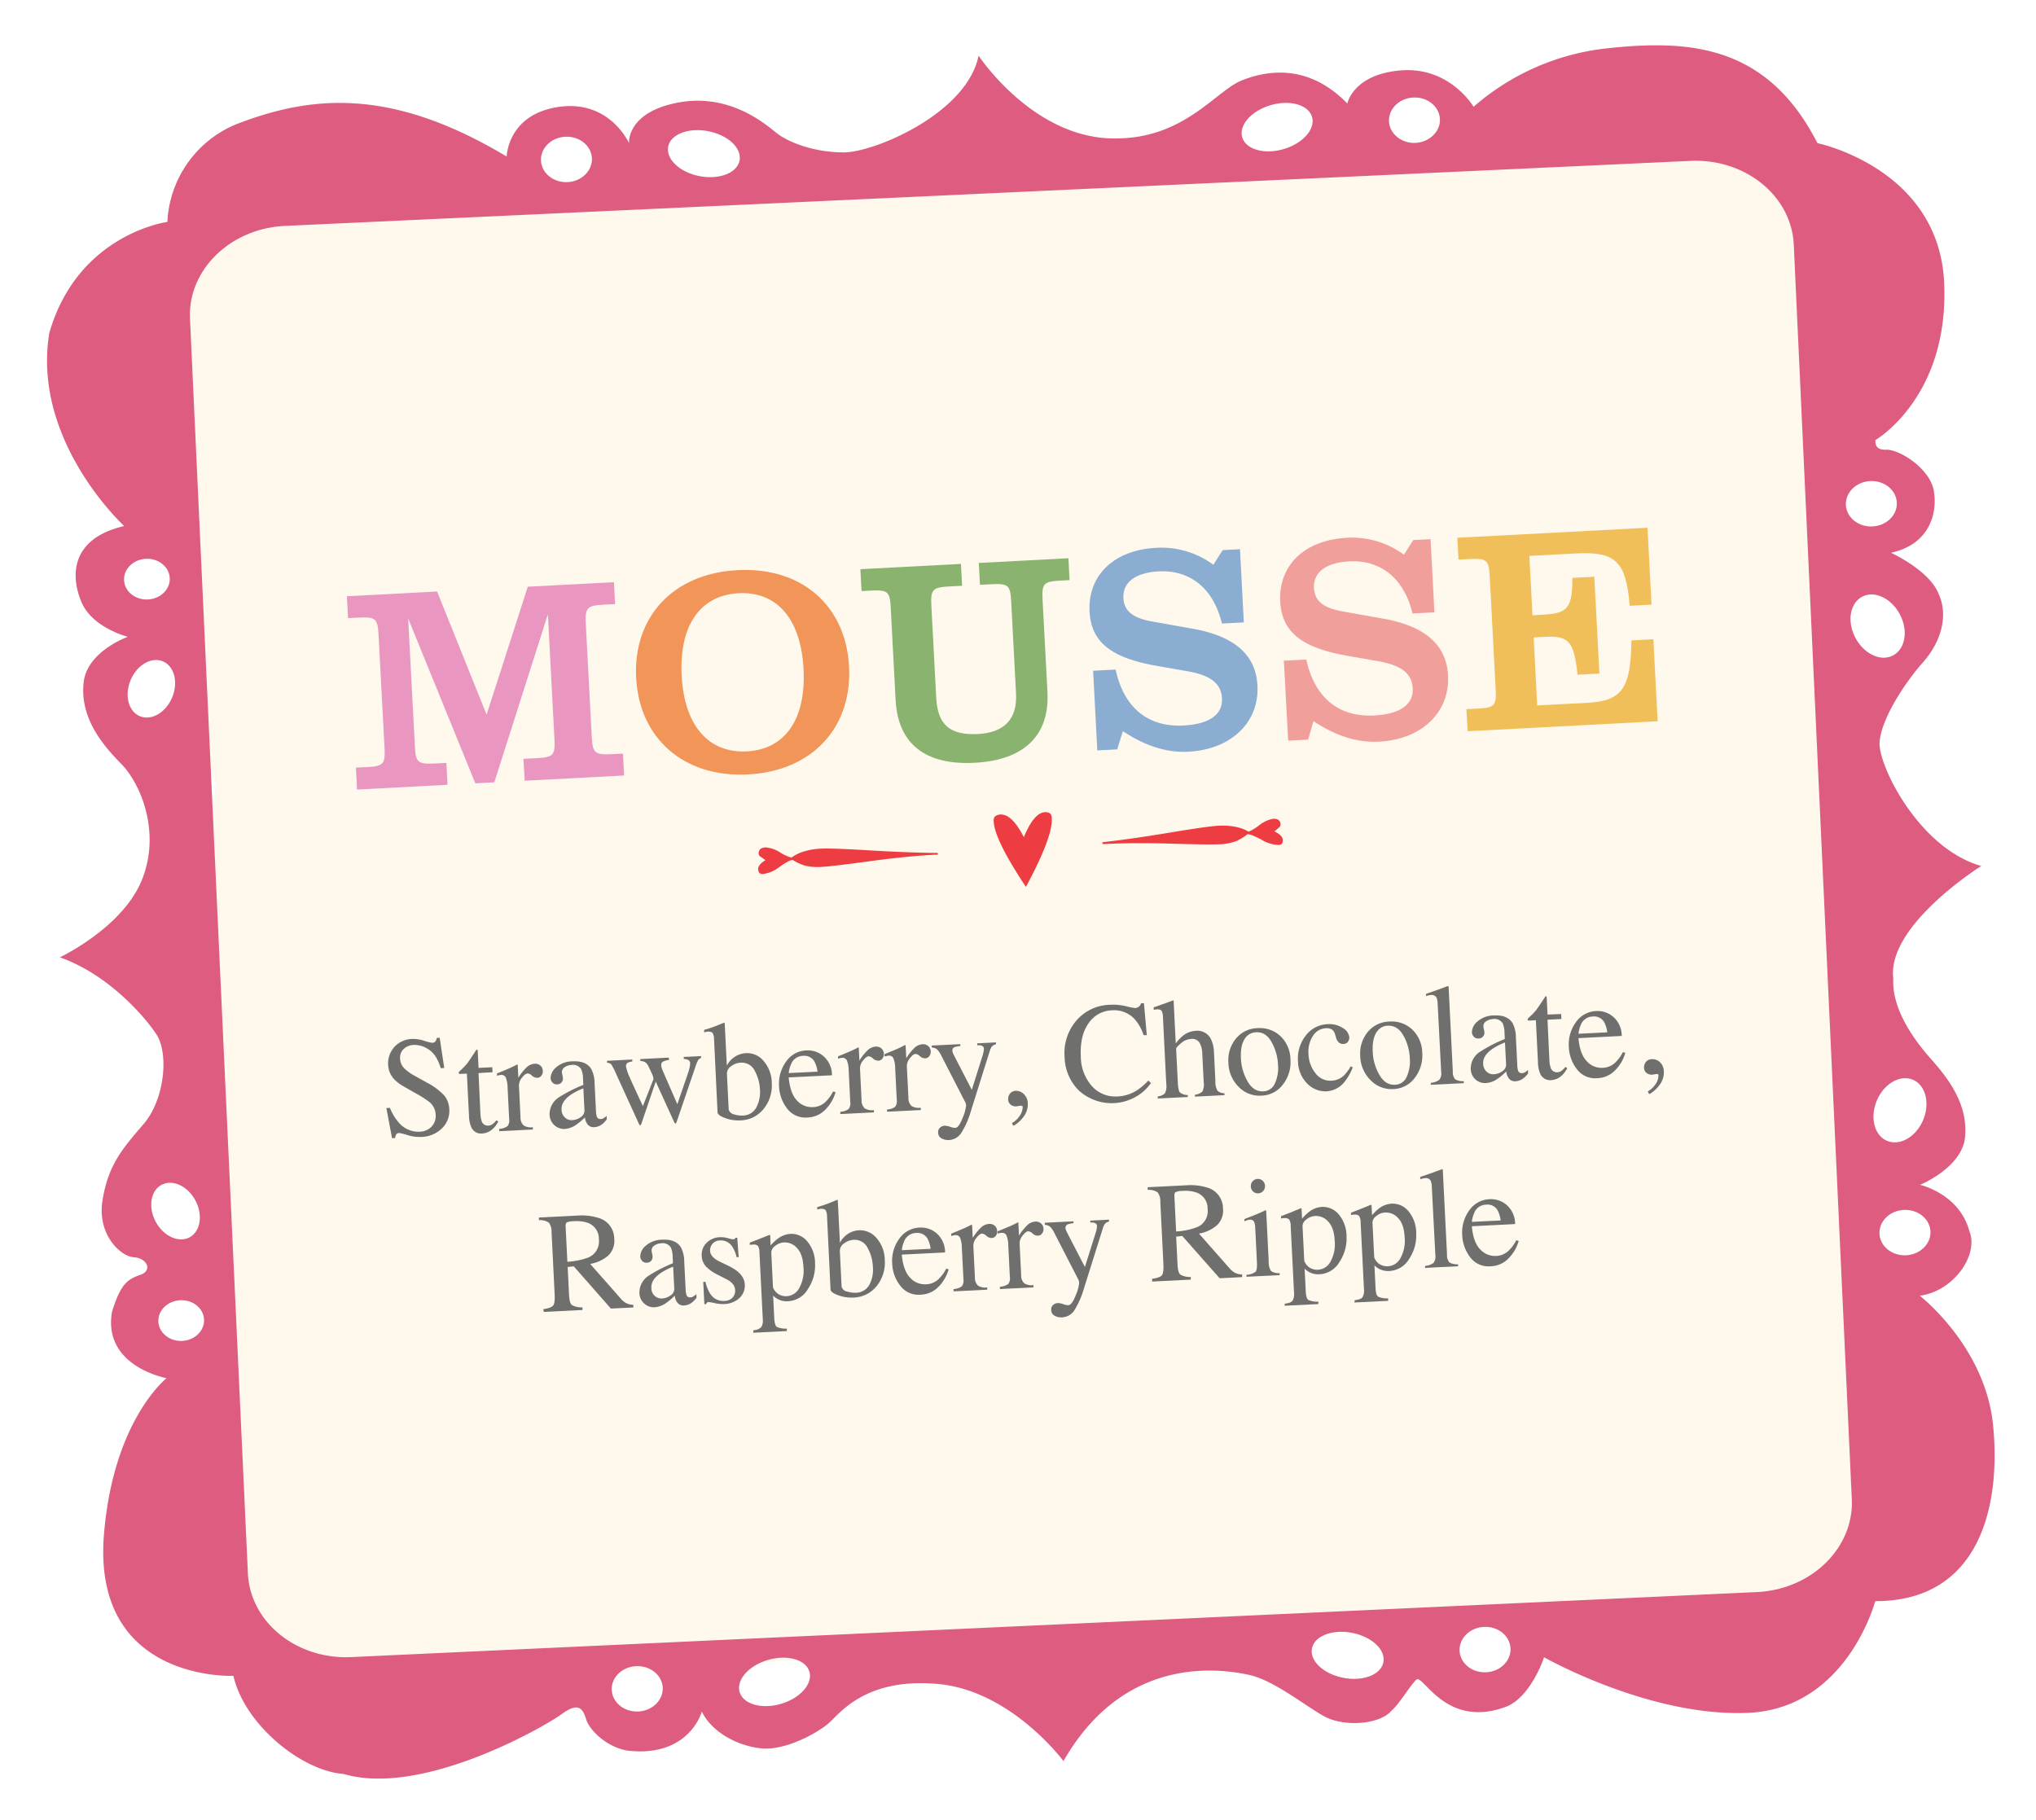 <?xml version="1.0" encoding="UTF-8"?> <svg xmlns="http://www.w3.org/2000/svg" xmlns:xlink="http://www.w3.org/1999/xlink" id="Artwork" viewBox="0 0 578.64 517.21"><defs><style>.cls-1{fill:none;}.cls-2{clip-path:url(#clip-path);}.cls-3{clip-path:url(#clip-path-2);}.cls-4{fill:#fff9ed;}.cls-5{fill:#dd5c80;}.cls-6{fill:#e997c0;}.cls-7{fill:#f19559;}.cls-8{fill:#89b36e;}.cls-9{fill:#8badd1;}.cls-10{fill:#f19f9b;}.cls-11{fill:#f1bf5a;}.cls-12{fill:#ee3d42;}.cls-13{fill:#6f6f6e;}</style><clipPath id="clip-path"><rect class="cls-1" x="-561.97" y="-816.09" width="1937.24" height="774.61"></rect></clipPath><clipPath id="clip-path-2"><rect class="cls-1" x="-846.84" y="-1161.17" width="2469.85" height="1646.57"></rect></clipPath></defs><title>Mousse - Logo</title><g class="cls-2"><g class="cls-3"><image width="2000" height="1333" transform="translate(-846.94 -1161.02) scale(1.24 1.24)"></image></g></g><polygon class="cls-4" points="40.03 100.59 55.39 66.23 84.52 59.26 242.99 51.74 437.2 43.2 493.27 39.81 520.37 74.28 519.78 135.07 520.97 201.69 527.55 359.17 530.68 442.12 513.74 455.27 96.54 479.45 61.92 459.64 54.09 267.91 61.57 222.44 51.76 208.01 57.08 188.85 50.35 150.07 40.58 117.01 40.03 100.59"></polygon><path class="cls-5" d="M545.49,368.3c9.71-1.18,17-11.65,14.2-18.41-2.85-10.61-14-13.12-14-13.12s12-4.9,12.79-13.63-4-15.76-9.56-22-11.27-14.7-10.84-23c-1.91-15.13,25-32,25-32-17.72-5-29.4-28.72-28.89-35.26s7-16.62,12.37-22.67,7.13-13.61,4.4-19.41c-2.62-6.73-13.56-11.69-13.56-11.69,10.88-2.31,13.32-11.12,12.2-17.59s-9.9-11.86-13.56-11.69-3-2.77-3-2.77,21-12.2,19.49-44.74-36-39.63-36-39.63c-14.31-28-36.36-29.49-59.84-26.95a68.8,68.8,0,0,0-37.89,16.61S412.14,19,398.35,20s-15.43,9.42-15.43,9.42C371.81,18,360.1,20,352.91,22.86s-16,16-34.64,16.46c-24,1.11-40.15-23.51-40.15-23.51-3.3,16.46-29.65,27.46-38.19,27.5s-16-2.88-19.39-5.63S207,26.36,192.48,29.2s-13.71,11.5-13.71,11.5-5.46-12.43-20-10.31S144,44.49,144,44.49C110.89,24.65,88.22,27.14,67,35.37A31.66,31.66,0,0,0,47.57,63.08S22.09,66.43,14,94.7C9,125.38,35.3,149.52,35.3,149.52c-15.71,3.63-15.19,14.82-12,21.92S36.34,181,36.34,181s-10.85,3.79-12.46,12.18C22.33,203.41,28.8,211.41,34.35,217s11.47,19.39,6,33.05S17,272.1,17,272.1c13.65,4.8,24,16.64,27.47,21.92s2.47,18.36-3.71,25.53-10,11.69-11.62,21.55,5.22,16.06,8.89,16.25,5.47,3.74,1.87,5-5.59,2.44-8.07,10.53c-2.67,15.57,15.52,18.84,15.52,18.84s-15.31,11.94-17.85,45c-3,41.44,36.83,39.61,36.83,39.61,3.07,13.62,19.15,27,31.39,27.9,22.28,6.57,57.16-13.52,61.88-17s6-1.73,7,1.49,6.07,8,11.81,8.87c17.55,2,21.05-11.11,21.05-11.11,2.71,5.67,9.81,9.69,16.76,10.45s16.07-4.37,19.2-7.05,10.38-13.16,31.22-11.23,35.6,21.91,35.6,21.91c17.69-30.9,45.59-26,52.58-24.54s15.44,8.35,21.29,11.69,16.32,2.43,19.46-1.61c1.95-1.54,5-6.76,6.92-8.66s8.35,14.4,26,7.49c6.82-3.1,10.34-13.88,10.34-13.88s30.09,17.09,58.11,15.79,36-31.74,36-31.74c30.11.05,35.75-27.73,33.49-50.1s-20.82-36.71-20.82-36.71M35.26,164.92c-.15-3.19,2.64-5.92,6.22-6.09s6.61,2.3,6.76,5.49-2.64,5.9-6.22,6.07-6.61-2.29-6.76-5.47M51.77,381.13c-3.59.16-6.61-2.29-6.76-5.48s2.64-5.91,6.22-6.08,6.62,2.29,6.76,5.48-2.64,5.91-6.22,6.08M53.15,352c-3.37,1.14-7.55-1.41-9.35-5.7s-.53-8.69,2.84-9.84,7.54,1.41,9.34,5.69.53,8.7-2.83,9.85M49.28,197.28c-1.4,4.44-5.32,7.36-8.78,6.53s-5.12-5.09-3.73-9.53,5.32-7.37,8.78-6.54,5.12,5.11,3.73,9.54M401.69,27.72c4-.19,7.37,2.55,7.54,6.11s-3,6.59-6.94,6.78-7.37-2.55-7.53-6.11,2.93-6.6,6.93-6.78m-41.25,2.39c5.4-1.84,10.9-.63,12.29,2.7s-1.85,7.51-7.24,9.35-10.89.63-12.29-2.7,1.86-7.52,7.24-9.35M190,41.26c1.07-3.44,6.44-5.15,12-3.81s9.15,5.19,8.07,8.63-6.44,5.16-12,3.82S189,44.71,190,41.26m-29.31-2.39c4-.19,7.37,2.54,7.53,6.11s-2.94,6.6-6.94,6.78-7.37-2.56-7.53-6.11,2.94-6.6,6.94-6.78m20.7,447.59c-4,.19-7.36-2.55-7.53-6.11s2.95-6.59,6.94-6.77,7.38,2.54,7.54,6.1-2.95,6.6-6.95,6.78m41.26-2.39c-5.4,1.84-10.9.63-12.29-2.7s1.84-7.52,7.24-9.35,10.89-.62,12.28,2.7-1.85,7.51-7.23,9.35m170.4-11.16c-1.07,3.45-6.44,5.16-12,3.82s-9.15-5.19-8.07-8.64,6.45-5.15,12-3.82,9.15,5.2,8.06,8.64m29.31,2.4c-4,.19-7.37-2.55-7.53-6.11s2.94-6.59,6.94-6.78,7.37,2.55,7.53,6.11-2.94,6.6-6.94,6.78M526.29,426.1c.64,13.88-11.47,25.71-27,26.42L99.82,471c-15.58.72-28.73-9.93-29.37-23.81L54,90.64C53.31,76.77,65.42,64.93,81,64.21L480.42,45.73C496,45,509.16,55.67,509.8,69.55Zm5.25-289.36c4-.18,7.37,2.55,7.54,6.11s-2.94,6.6-6.94,6.78-7.37-2.55-7.53-6.11,2.93-6.59,6.93-6.78M530,169.27c3.75-1.28,8.42,1.56,10.42,6.35s.59,9.69-3.16,11-8.41-1.56-10.42-6.34-.59-9.7,3.16-11m3,144.63c1.56-4.95,5.93-8.21,9.8-7.29s5.71,5.69,4.16,10.64-5.94,8.2-9.8,7.28-5.71-5.69-4.16-10.63m1.16,36.77c-.16-3.56,2.94-6.6,6.94-6.78s7.37,2.55,7.54,6.1-2.95,6.61-6.94,6.79-7.37-2.55-7.54-6.11"></path><path class="cls-6" d="M148.76,215.68l3.69-.19c4.75-.25,5.37-.78,5.13-5.36l-1.87-35.54-15.22,47.77-5.4.29L116,175.78l1.92,36.44c.24,4.59.92,5,5.67,4.79l3.28-.17.32,6.22-25.71,1.36-.33-6.23,3-.15c4.75-.25,5.38-.78,5.14-5.36l-1.71-32.35c-.24-4.58-.92-5-5.67-4.79l-3,.15-.32-6.22,25.63-1.35,14.07,35L150,166.76l24.49-1.29.32,6.23-3.11.16c-4.75.25-5.46.78-5.22,5.37l1.71,32.34c.24,4.59,1,5,5.75,4.79l3.11-.16.33,6.22-28.25,1.49Z"></path><path class="cls-7" d="M209.57,162.06c18.26-1,30.83,10.12,31.74,27.4s-10.42,29.7-28.68,30.66-30.92-10.19-31.83-27.47S191.31,163,209.57,162.06Zm2.71,51.51c10.73-.57,16.85-9,16.09-23.43s-7.73-22.09-18.46-21.53S193,177.55,193.73,192,201.55,214.13,212.28,213.57Z"></path><path class="cls-8" d="M247.48,167.87l-2.63.13-.32-6.22,28.58-1.5.32,6.22-3.52.18c-4.75.25-5.46.78-5.22,5.37l1.39,26.29c.39,7.45,3.68,10.72,11.87,10.29,7.54-.39,11.19-4.28,10.81-11.49l-1.38-26.28c-.24-4.59-.93-5.05-5.68-4.8l-3.19.17-.33-6.22,25.47-1.34.33,6.22-2.54.13c-4.75.25-5.38.78-5.14,5.37l1.39,26.28c.65,12.37-6.62,19.4-20.7,20.14s-21.8-5.42-22.46-17.87l-1.38-26.28C252.91,168.07,252.23,167.62,247.48,167.87Z"></path><path class="cls-9" d="M310.67,190.65l6.39-.34c2.37,10.88,9.24,16.43,19.31,15.9,7.37-.39,11.17-3.13,10.92-7.72-.22-4.26-3.3-6.56-9.76-7.69l-9-1.58c-12.43-2.22-18.4-6.5-18.87-15.35-.54-10.23,6.8-17.52,18.92-18.16a24.82,24.82,0,0,1,16.26,4.81l2.66-4.16,4.91-.26,1.09,20.8-6.22.33c-2.42-10.06-9.1-15.29-18-14.82-6.72.35-10.26,3.25-10,7.59.2,3.85,2.93,5.76,8.48,6.7l11.19,2c11.85,2.08,18,7.42,18.42,16.19.55,10.31-7.34,18.12-19.62,18.77-6.22.32-12.32-1.65-18.62-5.84L317.51,213l-5.65.29Z"></path><path class="cls-10" d="M364.87,187.8l6.39-.34c2.38,10.88,9.24,16.43,19.31,15.9,7.37-.39,11.17-3.14,10.93-7.72-.23-4.26-3.3-6.56-9.77-7.7l-9-1.58c-12.44-2.21-18.41-6.5-18.88-15.34-.54-10.24,6.8-17.52,18.92-18.16A24.73,24.73,0,0,1,399,157.67l2.66-4.17,4.91-.25,1.1,20.8-6.23.32c-2.41-10.05-9.09-15.28-18-14.81-6.72.35-10.26,3.25-10,7.59.2,3.85,2.93,5.75,8.48,6.69l11.19,2c11.85,2.09,18,7.43,18.43,16.19.54,10.32-7.34,18.13-19.63,18.77-6.22.33-12.32-1.65-18.62-5.83l-1.52,5.25-5.66.3Z"></path><path class="cls-11" d="M416.75,201.57l3.19-.17c4.75-.25,5.38-.78,5.14-5.36l-1.7-32.35c-.25-4.58-.93-5-5.68-4.79l-3.19.17-.33-6.22L468.23,150l1.15,21.86-6.22.33c-1-12.84-4.19-15.46-15.32-14.88l-13.19.7.89,16.87,3.11-.17c7.05-.37,8.19-2.07,8.24-10.45l6.22-.33,1.45,27.52-6.22.33c-1-9.4-2.39-11.13-9.27-10.77l-3.19.17,1,19.33,14.42-.76c10-.53,12.16-4.5,12.36-17.73l6.23-.33L471.12,205l-54,2.84Z"></path><path class="cls-12" d="M282.59,232.25a2.49,2.49,0,0,1,1.7-.74c2.2-.12,4.43,2,6.69,6.45q2.85-6.94,6-7.12a2.33,2.33,0,0,1,1.59.47,2.47,2.47,0,0,1,.35,1.37q.27,5.22-7.35,19.41-8.89-13.38-9.15-18.54a2.16,2.16,0,0,1,.21-1.3"></path><path class="cls-12" d="M363.43,240.17a9.9,9.9,0,0,1-4.9-1.5c-2-1.06-3.29-1.58-4-1.55a14.51,14.51,0,0,1-3.31,2,15.37,15.37,0,0,1-4.58.85q-2.83.15-13.66-.17t-18.88.09l-.67,0-.18-.28.15-.23q8.21-.91,20-2.88,9.84-1.63,12.74-1.79a19.4,19.4,0,0,1,5,.3,13.07,13.07,0,0,1,2.73.86l1,.51a13.28,13.28,0,0,0,3-1.81,9.11,9.11,0,0,1,3.93-1.85c1.37-.06,2.09.47,2.15,1.62a1.26,1.26,0,0,1-.51.92c-.79.67-1.19,1-1.23,1.07,1.52.7,2.31,1.52,2.36,2.44s-.34,1.37-1.16,1.4"></path><path class="cls-12" d="M215.46,247.17c-.05-.93.65-1.83,2.09-2.68,0,0-.48-.35-1.33-.94a1.16,1.16,0,0,1-.6-.86c-.06-1.15.59-1.77,2-1.83a9,9,0,0,1,4.09,1.43,12.84,12.84,0,0,0,3.2,1.48l.92-.61a12.38,12.38,0,0,1,2.62-1.14,19.5,19.5,0,0,1,4.92-.81q2.9-.15,12.86.44,11.94.72,20.19.78l.18.22-.15.28-.67,0q-8.07.42-18.79,1.88t-13.57,1.6a15.75,15.75,0,0,1-4.64-.37,14.27,14.27,0,0,1-3.49-1.61c-.67,0-1.93.69-3.78,2a9.71,9.71,0,0,1-4.72,2c-.82,0-1.25-.38-1.3-1.26"></path><path class="cls-13" d="M110.81,314.9a15,15,0,0,0,2.57,4.23,7.37,7.37,0,0,0,6,2.54,4.87,4.87,0,0,0,3.22-1.39,4.36,4.36,0,0,0,1.21-3.49,4.87,4.87,0,0,0-1.56-3.37,24.55,24.55,0,0,0-4-2.6l-3.49-2a11.78,11.78,0,0,1-2.54-1.87,6.29,6.29,0,0,1-1.9-4.15,7,7,0,0,1,1.74-5.2,7.12,7.12,0,0,1,5.19-2.3,10.14,10.14,0,0,1,3.3.52,13.72,13.72,0,0,0,2.21.57,1.23,1.23,0,0,0,1-.4,2.52,2.52,0,0,0,.39-1l.81,0,1.3,8.57-1,.05q-1.16-3.84-3.38-5.28a7.19,7.19,0,0,0-4.31-1.33,4.35,4.35,0,0,0-2.79,1.12,3.31,3.31,0,0,0-1.07,2.78,4,4,0,0,0,1.06,2.62,12.12,12.12,0,0,0,3,2.21l3.59,2a18.22,18.22,0,0,1,4.81,3.55,6.52,6.52,0,0,1,1.52,4,6.89,6.89,0,0,1-2.09,5.44,8.59,8.59,0,0,1-5.91,2.43,11.49,11.49,0,0,1-3.88-.52,13.45,13.45,0,0,0-2.33-.59,1,1,0,0,0-.92.48,3.07,3.07,0,0,0-.27.94l-.87.05-1.61-8.57Z"></path><path class="cls-13" d="M139.91,303.34l.07,1.42L136,305l.53,11.39a7.9,7.9,0,0,0,.36,2.26,1.81,1.81,0,0,0,1.89,1.28,2.23,2.23,0,0,0,1.2-.4,6.62,6.62,0,0,0,1.12-1.13l.52.41-.39.62a6.26,6.26,0,0,1-2,2.06,4.69,4.69,0,0,1-2.14.68,3,3,0,0,1-3.2-1.92,8.53,8.53,0,0,1-.6-3.1l-.6-12-2.11.1a.37.37,0,0,1-.15-.11.2.2,0,0,1-.06-.15.51.51,0,0,1,.07-.32c.06-.07.23-.25.53-.53a17.5,17.5,0,0,0,1.84-1.92q.55-.74,2.59-3.85.26,0,.3,0s.06.12.07.29l.24,4.87Z"></path><path class="cls-13" d="M141.89,320.86a4.47,4.47,0,0,0,2.33-.76,2.62,2.62,0,0,0,.48-2.09l-.44-8.92a7.85,7.85,0,0,0-.5-2.78,1.29,1.29,0,0,0-1.35-.77,3,3,0,0,0-.51.07c-.21,0-.43.1-.66.16l0-.65,2.22-.92c.75-.32,1.28-.54,1.57-.68.63-.28,1.28-.6,1.95-.95a.17.17,0,0,1,.17.09,2.4,2.4,0,0,1,0,.42l.17,3.24a15.18,15.18,0,0,1,2.26-2.87,3.69,3.69,0,0,1,2.35-1.1,2.18,2.18,0,0,1,1.64.52,2,2,0,0,1,.7,1.48,2,2,0,0,1-.41,1.39,1.5,1.5,0,0,1-1.16.61,2.18,2.18,0,0,1-1.52-.62,2.07,2.07,0,0,0-1.21-.63c-.45,0-1,.42-1.61,1.2a3.47,3.47,0,0,0-.87,2.35l.44,8.92a3,3,0,0,0,.9,2.32,3.85,3.85,0,0,0,2.61.5l0,.65-9.55.48Z"></path><path class="cls-13" d="M158.79,311.93a41.84,41.84,0,0,1,7-3.57l-.09-1.68a7,7,0,0,0-.53-2.79,2.74,2.74,0,0,0-2.79-1.19,3.73,3.73,0,0,0-1.86.61,1.65,1.65,0,0,0-.82,1.51,6.71,6.71,0,0,0,.14.79,5.07,5.07,0,0,1,.13.72,1.64,1.64,0,0,1-.64,1.58,1.81,1.81,0,0,1-.95.3,1.6,1.6,0,0,1-1.37-.52,2,2,0,0,1-.53-1.27,4.17,4.17,0,0,1,1.53-3,7.11,7.11,0,0,1,4.84-1.75c2.51-.13,4.25.62,5.22,2.23a8.75,8.75,0,0,1,.91,3.94l.4,7.93a5.71,5.71,0,0,0,.23,1.57,1,1,0,0,0,1.09.72,1.71,1.71,0,0,0,.73-.17,8.24,8.24,0,0,0,1-.72l0,1a6.53,6.53,0,0,1-1.27,1.34,3.91,3.91,0,0,1-2.17.86,2.18,2.18,0,0,1-2-.78,4,4,0,0,1-.75-2,18.31,18.31,0,0,1-2.42,2.06,6.6,6.6,0,0,1-3.3,1.24,4.14,4.14,0,0,1-4.32-4A5.69,5.69,0,0,1,158.79,311.93Zm7-2.58a17.64,17.64,0,0,0-3.6,1.84c-1.8,1.27-2.66,2.64-2.59,4.13a3,3,0,0,0,1.3,2.59,2.68,2.68,0,0,0,1.71.47,4.55,4.55,0,0,0,2.42-.85,2.19,2.19,0,0,0,1.08-1.92Z"></path><path class="cls-13" d="M190.15,301.26a6.22,6.22,0,0,0-1.71.48,1.05,1.05,0,0,0-.51,1.07,3.36,3.36,0,0,0,.17.86c.1.3.23.64.4,1l4,9.18,3-8.72a13.64,13.64,0,0,0,.43-1.48,5.53,5.53,0,0,0,.21-1.36,1.06,1.06,0,0,0-.5-1,3.6,3.6,0,0,0-1.32-.31l0-.56,4.92-.24,0,.55a1.37,1.37,0,0,0-.77.52,8.54,8.54,0,0,0-.78,1.82l-5.42,15.91a1.23,1.23,0,0,1-.13.26.18.18,0,0,1-.17.09c-.16-.08-.25-.14-.28-.2l-5.33-11.71-4.14,12.16a.69.69,0,0,1-.1.17.23.23,0,0,1-.16.08c-.16-.07-.26-.13-.28-.19l-6.52-14.28a21.24,21.24,0,0,0-1.4-2.79,1.87,1.87,0,0,0-1.25-.51l0-.55,7.19-.36,0,.56a3.76,3.76,0,0,0-1.35.39,1.12,1.12,0,0,0-.43,1.09,13,13,0,0,0,.94,2.8c.36.83.81,1.83,1.35,3l2.5,5.41,3-7.65,0-.23a4.85,4.85,0,0,0-.49-1.46c-.31-.71-.61-1.35-.89-1.9a2.89,2.89,0,0,0-.95-1.23,2.85,2.85,0,0,0-1.4-.36l0-.55,8.09-.41Z"></path><path class="cls-13" d="M200.12,293.41l0-.68a34.31,34.31,0,0,0,3.92-1.34c1.16-.48,1.79-.72,1.88-.73a1,1,0,0,1,.05.24l.6,12a6.45,6.45,0,0,1,5.44-3.56,6.07,6.07,0,0,1,5,2.21,9.65,9.65,0,0,1,2.33,6.26,10.51,10.51,0,0,1-2.26,7.31,8.68,8.68,0,0,1-6.73,3.33,10.86,10.86,0,0,1-4.26-.66c-1.41-.51-2.13-1.06-2.16-1.64l-1-20.9a3.21,3.21,0,0,0-.39-1.61c-.23-.32-.71-.45-1.46-.42Zm8.56,23.35a7.31,7.31,0,0,0,2.35.32,4.39,4.39,0,0,0,3.9-2.27,9.31,9.31,0,0,0,1.06-5.08,12.39,12.39,0,0,0-1.49-5.38,4.1,4.1,0,0,0-4.06-2.3,4.87,4.87,0,0,0-2.64,1,2.53,2.53,0,0,0-1.2,2.25l.5,10.07A2,2,0,0,0,208.68,316.76Z"></path><path class="cls-13" d="M234.12,300.27a7.11,7.11,0,0,1,2.33,5.36l-12.3.61q.42,4.58,2.36,6.57a5.64,5.64,0,0,0,4.47,1.87,5.36,5.36,0,0,0,3.37-1.25,10.71,10.71,0,0,0,2.42-3.21l.7.2a11.38,11.38,0,0,1-2.75,4.81,7.33,7.33,0,0,1-5.23,2.4,6.49,6.49,0,0,1-5.77-2.53,10.93,10.93,0,0,1-2.31-6.36,10.7,10.7,0,0,1,2-7,7.31,7.31,0,0,1,5.86-3.18A6.77,6.77,0,0,1,234.12,300.27Zm-9.2,2a8,8,0,0,0-.76,2.73l8.18-.4a8.21,8.21,0,0,0-.89-2.91,3.32,3.32,0,0,0-3.26-1.58A3.69,3.69,0,0,0,224.92,302.24Z"></path><path class="cls-13" d="M238.83,316a4.66,4.66,0,0,0,2.33-.76,2.64,2.64,0,0,0,.48-2.1l-.44-8.92a7.85,7.85,0,0,0-.5-2.78,1.32,1.32,0,0,0-1.35-.77,4.62,4.62,0,0,0-.51.07c-.21.05-.43.1-.66.17l0-.66,2.22-.92,1.57-.67c.63-.29,1.28-.6,1.95-.95.09,0,.14,0,.16.09a1.4,1.4,0,0,1,0,.41l.17,3.24a14.76,14.76,0,0,1,2.26-2.86,3.65,3.65,0,0,1,2.35-1.11,2.23,2.23,0,0,1,1.64.52,2.17,2.17,0,0,1,.29,2.87,1.47,1.47,0,0,1-1.16.61,2.21,2.21,0,0,1-1.52-.61,2.1,2.1,0,0,0-1.21-.64c-.45,0-1,.43-1.61,1.2a3.47,3.47,0,0,0-.87,2.36l.44,8.91a3,3,0,0,0,.9,2.33,3.85,3.85,0,0,0,2.61.49l0,.65-9.56.48Z"></path><path class="cls-13" d="M252.05,315.38a4.7,4.7,0,0,0,2.33-.76,2.71,2.71,0,0,0,.48-2.1l-.45-8.91a7.8,7.8,0,0,0-.49-2.78,1.32,1.32,0,0,0-1.35-.78,3.51,3.51,0,0,0-.52.08,6.29,6.29,0,0,0-.66.16l0-.66,2.22-.92c.76-.31,1.28-.54,1.57-.67.63-.28,1.28-.6,2-1,.09,0,.15,0,.17.09a1.89,1.89,0,0,1,.05.41l.16,3.25a14.86,14.86,0,0,1,2.26-2.87,3.65,3.65,0,0,1,2.35-1.11,2.27,2.27,0,0,1,1.65.52,2.06,2.06,0,0,1,.69,1.49,2,2,0,0,1-.4,1.38,1.53,1.53,0,0,1-1.17.62,2.25,2.25,0,0,1-1.51-.62,2.13,2.13,0,0,0-1.21-.64c-.45,0-1,.43-1.61,1.21a3.46,3.46,0,0,0-.88,2.35l.45,8.91a3,3,0,0,0,.89,2.33,3.86,3.86,0,0,0,2.61.49l0,.66-9.55.47Z"></path><path class="cls-13" d="M264.76,297.18l8.17-.4,0,.55a5.29,5.29,0,0,0-1.42.25,1,1,0,0,0-.84,1.08,1.94,1.94,0,0,0,.12.57c.08.19.21.48.4.86l5,9.68,3.2-10.16c0-.11.08-.36.15-.74a4.3,4.3,0,0,0,.08-.78.85.85,0,0,0-.38-.75,1.8,1.8,0,0,0-.91-.24h-.6l0-.55,5.33-.27,0,.56a1.77,1.77,0,0,0-1.17.63,4.19,4.19,0,0,0-.62,1.34L276,315.59a25.23,25.23,0,0,1-2.74,6.34,4.45,4.45,0,0,1-3.58,2.11,4,4,0,0,1-2.06-.46,1.88,1.88,0,0,1-1-1.71,1.63,1.63,0,0,1,.5-1.32,2.06,2.06,0,0,1,1.4-.58,4.77,4.77,0,0,1,1.5.3,4.81,4.81,0,0,0,1.43.31c.71,0,1.42-1,2.12-2.8a11.91,11.91,0,0,0,1-3.6,2,2,0,0,0-.07-.43,3.16,3.16,0,0,0-.16-.44l-6.77-13.17a6.71,6.71,0,0,0-1.25-1.87,2.59,2.59,0,0,0-1.49-.53Z"></path><path class="cls-13" d="M290.9,317.41A8.78,8.78,0,0,1,288,320l-.41-.77a6.61,6.61,0,0,0,2.45-2.44,4.49,4.49,0,0,0,.61-2.11.37.37,0,0,0-.19-.35.82.82,0,0,0-.38-.06l-1.29.2a2.32,2.32,0,0,1-1.52-.47,1.88,1.88,0,0,1-.75-1.54,2.53,2.53,0,0,1,.48-1.57,2.15,2.15,0,0,1,1.81-.84A3,3,0,0,1,291,311a3.71,3.71,0,0,1,1.11,2.67A5.83,5.83,0,0,1,290.9,317.41Z"></path><path class="cls-13" d="M320,286a20.69,20.69,0,0,0,2.57.52,1.86,1.86,0,0,0,1.05-.37,1.57,1.57,0,0,0,.65-1l.84,0,.82,9.08-.91,0a13.3,13.3,0,0,0-2.29-4.26,7.91,7.91,0,0,0-6.73-2.8,8.28,8.28,0,0,0-6.64,3.7q-2.47,3.49-2.19,9.38a12.85,12.85,0,0,0,3.21,8.52,8.94,8.94,0,0,0,7.21,2.88,11.11,11.11,0,0,0,5.6-1.79,16.9,16.9,0,0,0,3.15-2.73l.77.71a13.31,13.31,0,0,1-3.12,3.15,13.88,13.88,0,0,1-17.48-1.13,13.89,13.89,0,0,1-3.95-9.46,14.14,14.14,0,0,1,3.17-10.1,12.94,12.94,0,0,1,9.82-4.71A15.59,15.59,0,0,1,320,286Z"></path><path class="cls-13" d="M329.05,311.64a3.38,3.38,0,0,0,2.05-.9,4.91,4.91,0,0,0,.35-2.78l-.94-19a3.72,3.72,0,0,0-.36-1.61c-.21-.34-.67-.49-1.4-.46l-.41.05-.45.09,0-.71,2.07-.73c.82-.28,1.39-.48,1.71-.61l1.83-.68.05.14.6,12.13a13.31,13.31,0,0,1,2.07-2.2A6.31,6.31,0,0,1,339.8,293a4.27,4.27,0,0,1,4.42,2.48,9.54,9.54,0,0,1,.8,3.7l.4,8.07A5.23,5.23,0,0,0,346,310a2.87,2.87,0,0,0,2,.73l0,.55-8.39.42,0-.55a3.58,3.58,0,0,0,2.13-.92,4.89,4.89,0,0,0,.35-2.78l-.4-8a6.6,6.6,0,0,0-.78-3.08,2.46,2.46,0,0,0-2.44-1.06,4.7,4.7,0,0,0-2.87,1.25c-.9.78-1.35,1.29-1.34,1.51l.49,9.75c.07,1.48.28,2.39.64,2.74a3.69,3.69,0,0,0,2.19.69l0,.55-8.55.43Z"></path><path class="cls-13" d="M351.24,295.23a8.12,8.12,0,0,1,6.18-3,8.58,8.58,0,0,1,6.48,2.26,9.37,9.37,0,0,1,2.86,6.71,10.34,10.34,0,0,1-2.1,7,7.9,7.9,0,0,1-6.17,3.22,8.26,8.26,0,0,1-6.44-2.48,9.92,9.92,0,0,1-2.93-6.87A9.59,9.59,0,0,1,351.24,295.23Zm3.07-.66c-1.23,1.26-1.78,3.36-1.63,6.3a14.27,14.27,0,0,0,1.89,6.49q1.71,3,4.49,2.83a3.7,3.7,0,0,0,3.25-2.2,10.71,10.71,0,0,0,.91-5.4,14.39,14.39,0,0,0-1.82-6.37q-1.65-3-4.48-2.81A3.84,3.84,0,0,0,354.31,294.57Z"></path><path class="cls-13" d="M381.59,292.17a3.5,3.5,0,0,1,1.89,2.7,1.92,1.92,0,0,1-.39,1.23,1.62,1.62,0,0,1-1.34.63,1.76,1.76,0,0,1-1.22-.41,2.72,2.72,0,0,1-.81-1.35l-.28-.94a2.45,2.45,0,0,0-.95-1.44,3.07,3.07,0,0,0-1.71-.33,4.55,4.55,0,0,0-3.63,2.16,8.32,8.32,0,0,0-1.26,5.31,9.09,9.09,0,0,0,1.95,5.28,5.24,5.24,0,0,0,4.64,2.15,5.41,5.41,0,0,0,3.52-1.53,12.88,12.88,0,0,0,1.89-2.55l.56.31a15.64,15.64,0,0,1-2.14,3.87,7.09,7.09,0,0,1-5.29,2.93,7.23,7.23,0,0,1-5.47-2.17,9.18,9.18,0,0,1-2.66-6.49,10.48,10.48,0,0,1,2.19-7.16,8.12,8.12,0,0,1,6.27-3.27A6.94,6.94,0,0,1,381.59,292.17Z"></path><path class="cls-13" d="M388.7,293.36a8.12,8.12,0,0,1,6.17-3,8.51,8.51,0,0,1,6.48,2.25,9.34,9.34,0,0,1,2.86,6.72,10.32,10.32,0,0,1-2.1,7,7.88,7.88,0,0,1-6.17,3.22A8.25,8.25,0,0,1,389.5,307a10,10,0,0,1-2.92-6.87A9.57,9.57,0,0,1,388.7,293.36Zm3.07-.66q-1.86,1.91-1.63,6.31a14.06,14.06,0,0,0,1.88,6.48c1.15,2,2.64,2.93,4.49,2.83a3.67,3.67,0,0,0,3.25-2.2,10.6,10.6,0,0,0,.91-5.4,14.42,14.42,0,0,0-1.81-6.37q-1.65-2.94-4.48-2.81A3.8,3.8,0,0,0,391.77,292.7Z"></path><path class="cls-13" d="M406.65,307.78a4.62,4.62,0,0,0,2.41-.86,2.93,2.93,0,0,0,.53-2.24l-1-19.32a5.28,5.28,0,0,0-.31-1.79,1.55,1.55,0,0,0-1.61-.75,3.29,3.29,0,0,0-.58.09c-.21,0-.48.12-.8.22l0-.65c1.72-.57,3.79-1.3,6.2-2.22a.16.16,0,0,1,.17.12,3.45,3.45,0,0,1,.06.51l1.18,23.7a3,3,0,0,0,.69,2.2,4.39,4.39,0,0,0,2.43.52l0,.56-9.38.46Z"></path><path class="cls-13" d="M420.72,298.89a42,42,0,0,1,6.95-3.57l-.08-1.68a7,7,0,0,0-.53-2.79,2.74,2.74,0,0,0-2.8-1.19,3.64,3.64,0,0,0-1.85.61,1.62,1.62,0,0,0-.82,1.5,6.45,6.45,0,0,0,.14.8,5.07,5.07,0,0,1,.13.72,1.65,1.65,0,0,1-.64,1.57,1.73,1.73,0,0,1-1,.31,1.59,1.59,0,0,1-1.37-.52,2,2,0,0,1-.53-1.27,4.11,4.11,0,0,1,1.53-3,7.16,7.16,0,0,1,4.84-1.76c2.5-.12,4.24.62,5.22,2.24a8.75,8.75,0,0,1,.91,3.94l.4,7.93a5.4,5.4,0,0,0,.23,1.57,1,1,0,0,0,1.09.72,1.71,1.71,0,0,0,.73-.17,8.71,8.71,0,0,0,1-.73l0,1a6.23,6.23,0,0,1-1.27,1.33,3.89,3.89,0,0,1-2.17.87,2.18,2.18,0,0,1-2-.78,4,4,0,0,1-.75-2,18.31,18.31,0,0,1-2.42,2.06,6.48,6.48,0,0,1-3.3,1.23,4,4,0,0,1-3-1,4.07,4.07,0,0,1-1.37-3A5.68,5.68,0,0,1,420.72,298.89Zm7-2.59a17.63,17.63,0,0,0-3.6,1.85q-2.7,1.89-2.59,4.13a3.05,3.05,0,0,0,1.3,2.59,2.74,2.74,0,0,0,1.71.47,4.55,4.55,0,0,0,2.42-.85,2.19,2.19,0,0,0,1.08-1.92Z"></path><path class="cls-13" d="M443.69,288.22l.07,1.42-3.95.19.53,11.4a7.56,7.56,0,0,0,.37,2.26,1.79,1.79,0,0,0,1.89,1.27,2.07,2.07,0,0,0,1.19-.4,6.5,6.5,0,0,0,1.12-1.12l.52.41-.39.61a6.3,6.3,0,0,1-2,2.07,4.82,4.82,0,0,1-2.14.68,3.07,3.07,0,0,1-3.2-1.92,8.54,8.54,0,0,1-.6-3.11l-.6-12-2.11.11a.73.73,0,0,1-.15-.11.21.21,0,0,1-.06-.16.49.49,0,0,1,.07-.31,6,6,0,0,1,.53-.53,17.35,17.35,0,0,0,1.84-1.93c.37-.48,1.23-1.77,2.59-3.84a.77.77,0,0,1,.31,0s0,.12.06.3l.24,4.86Z"></path><path class="cls-13" d="M458.58,289.09a7.12,7.12,0,0,1,2.32,5.36l-12.3.62q.42,4.56,2.37,6.56a5.62,5.62,0,0,0,4.46,1.88,5.46,5.46,0,0,0,3.38-1.26,11,11,0,0,0,2.42-3.2l.69.2a11.38,11.38,0,0,1-2.74,4.8,7.36,7.36,0,0,1-5.23,2.41,6.51,6.51,0,0,1-5.77-2.53,10.92,10.92,0,0,1-2.31-6.37,10.67,10.67,0,0,1,2-7,7.33,7.33,0,0,1,5.87-3.19A6.77,6.77,0,0,1,458.58,289.09Zm-9.21,2a7.86,7.86,0,0,0-.75,2.74l8.17-.41a8.45,8.45,0,0,0-.88-2.91,3.33,3.33,0,0,0-3.26-1.58A3.69,3.69,0,0,0,449.37,291.06Z"></path><path class="cls-13" d="M471.62,308.41A8.69,8.69,0,0,1,468.7,311l-.4-.77a6.68,6.68,0,0,0,2.45-2.44,4.46,4.46,0,0,0,.6-2.11c0-.19-.07-.3-.19-.35a.78.78,0,0,0-.37-.06l-1.29.2A2.31,2.31,0,0,1,468,305a1.91,1.91,0,0,1-.76-1.53,2.62,2.62,0,0,1,.49-1.58,2.17,2.17,0,0,1,1.8-.84,3,3,0,0,1,2.24.87,3.7,3.7,0,0,1,1.1,2.67A5.71,5.71,0,0,1,471.62,308.41Z"></path><path class="cls-13" d="M154.42,372.1c1.52-.22,2.45-.57,2.81-1.05s.48-1.55.4-3.23l-.87-17.54a4.38,4.38,0,0,0-.77-2.77,4.61,4.61,0,0,0-2.83-.7l0-.75,11-.55a15.89,15.89,0,0,1,5.76.61,6.16,6.16,0,0,1,4.65,6,5.75,5.75,0,0,1-1.69,4.74,10.57,10.57,0,0,1-5.14,2.39l8.69,9.87a5.63,5.63,0,0,0,1.58,1.3,4.93,4.93,0,0,0,2,.45l0,.75-6.39.32-10.55-12-1.73.18.39,8q.12,2.25.81,2.82a5.51,5.51,0,0,0,3,.65l0,.75-11,.55Zm12.87-14.71a4.94,4.94,0,0,0,2.91-5.13,4.79,4.79,0,0,0-3.07-4.66,9.82,9.82,0,0,0-4-.49,5,5,0,0,0-2.06.35c-.24.18-.35.57-.32,1.17l.5,10A19.86,19.86,0,0,0,167.29,357.39Z"></path><path class="cls-13" d="M184.31,362.62a42,42,0,0,1,6.95-3.57l-.08-1.68a7,7,0,0,0-.53-2.79,2.74,2.74,0,0,0-2.8-1.19A3.64,3.64,0,0,0,186,354a1.62,1.62,0,0,0-.82,1.5,6.45,6.45,0,0,0,.14.8,5.07,5.07,0,0,1,.13.72,1.67,1.67,0,0,1-.64,1.58,1.81,1.81,0,0,1-.95.3,1.59,1.59,0,0,1-1.37-.52,2,2,0,0,1-.53-1.27,4.13,4.13,0,0,1,1.53-3,7.11,7.11,0,0,1,4.84-1.75c2.5-.13,4.24.62,5.22,2.23a8.75,8.75,0,0,1,.91,3.94l.4,7.93a5.4,5.4,0,0,0,.23,1.57,1,1,0,0,0,1.09.72,1.71,1.71,0,0,0,.73-.17,8.37,8.37,0,0,0,1-.73l.05,1a6.53,6.53,0,0,1-1.27,1.34,3.94,3.94,0,0,1-2.17.86,2.18,2.18,0,0,1-2-.78,4,4,0,0,1-.75-2,18.31,18.31,0,0,1-2.42,2.06,6.6,6.6,0,0,1-3.3,1.24,4,4,0,0,1-2.95-1.06,4.07,4.07,0,0,1-1.37-3A5.69,5.69,0,0,1,184.31,362.62Zm7-2.58a17.64,17.64,0,0,0-3.6,1.84c-1.8,1.27-2.66,2.64-2.59,4.13a3,3,0,0,0,1.3,2.59,2.74,2.74,0,0,0,1.71.47,4.49,4.49,0,0,0,2.41-.85,2.18,2.18,0,0,0,1.09-1.92Z"></path><path class="cls-13" d="M199.86,364.35l.64,0a10.58,10.58,0,0,0,1.37,3.41,4.36,4.36,0,0,0,4.07,2,3.16,3.16,0,0,0,2.25-.93,2.85,2.85,0,0,0,.74-2.17,3,3,0,0,0-.57-1.58,4.91,4.91,0,0,0-1.78-1.41l-2.23-1.16a12.45,12.45,0,0,1-3.64-2.46,4.67,4.67,0,0,1-1.28-3.07,4.76,4.76,0,0,1,1.37-3.71,5.57,5.57,0,0,1,3.83-1.62,7.33,7.33,0,0,1,2.27.29,9.68,9.68,0,0,0,1.41.32,1,1,0,0,0,.5-.12.8.8,0,0,0,.25-.33l.47,0,.41,5.51-.6,0a9.11,9.11,0,0,0-1.2-2.94,3.8,3.8,0,0,0-3.56-1.8,2.73,2.73,0,0,0-2.09.95,2.87,2.87,0,0,0-.68,2c.06,1.21,1,2.25,2.84,3.11l2.62,1.27q4.24,2.1,4.4,5.14a4.83,4.83,0,0,1-1.52,3.9,6.66,6.66,0,0,1-4.41,1.7,10.39,10.39,0,0,1-2.65-.26,12.28,12.28,0,0,0-1.76-.31.58.58,0,0,0-.4.19,1.27,1.27,0,0,0-.25.42l-.5,0Z"></path><path class="cls-13" d="M214.14,378.07a3.1,3.1,0,0,0,2.26-.91,3.64,3.64,0,0,0,.39-2.14l-.95-19a3.39,3.39,0,0,0-.45-1.91,1.74,1.74,0,0,0-1.37-.36l-.4,0-.53.11,0-.66,1.81-.7L218.7,351a.19.19,0,0,1,.15.08.65.65,0,0,1,.06.21L219,354a13.92,13.92,0,0,1,2.15-2,6.59,6.59,0,0,1,3.53-1.29,5.84,5.84,0,0,1,4.72,2.09,9.67,9.67,0,0,1,2.24,6.26,12,12,0,0,1-2,7.28,6.9,6.9,0,0,1-5.66,3.51,5.58,5.58,0,0,1-1.89-.18,5.66,5.66,0,0,1-2.36-1.41l.32,6.49c.07,1.33.32,2.13.76,2.42a6.46,6.46,0,0,0,2.82.47l0,.69-9.57.48Zm7.16-10.2a4.08,4.08,0,0,0,2.38.54,4.29,4.29,0,0,0,3.47-2.3,10.17,10.17,0,0,0,1.19-6q-.18-3.63-1.81-5.35a4.6,4.6,0,0,0-3.67-1.62,4.25,4.25,0,0,0-2.57,1A2.43,2.43,0,0,0,219.2,356l.49,9.93A4,4,0,0,0,221.3,367.87Z"></path><path class="cls-13" d="M232.26,343.76l0-.67a35.19,35.19,0,0,0,3.93-1.34c1.16-.48,1.78-.72,1.87-.73a.69.69,0,0,1,.05.24l.6,12a6.34,6.34,0,0,1,1.42-1.88,6.24,6.24,0,0,1,4-1.69,6.11,6.11,0,0,1,5,2.22,9.7,9.7,0,0,1,2.33,6.26,10.56,10.56,0,0,1-2.26,7.31,8.71,8.71,0,0,1-6.73,3.33,10.88,10.88,0,0,1-4.27-.66c-1.41-.51-2.13-1.06-2.16-1.64l-1-20.9a3.21,3.21,0,0,0-.39-1.61c-.22-.32-.71-.45-1.46-.42Zm8.56,23.35a7.13,7.13,0,0,0,2.36.33,4.39,4.39,0,0,0,3.9-2.27,9.24,9.24,0,0,0,1-5.08,12.25,12.25,0,0,0-1.49-5.38,4.09,4.09,0,0,0-4.06-2.3,4.74,4.74,0,0,0-2.63,1,2.56,2.56,0,0,0-1.21,2.25l.5,10.07A1.94,1.94,0,0,0,240.82,367.11Z"></path><path class="cls-13" d="M266.27,350.62a7.14,7.14,0,0,1,2.32,5.37l-12.3.61q.42,4.57,2.37,6.57a5.61,5.61,0,0,0,4.46,1.87,5.45,5.45,0,0,0,3.38-1.25,10.88,10.88,0,0,0,2.42-3.21l.69.2a11.36,11.36,0,0,1-2.74,4.81,7.35,7.35,0,0,1-5.23,2.4,6.48,6.48,0,0,1-5.77-2.53,10.86,10.86,0,0,1-2.31-6.36,10.7,10.7,0,0,1,2-7,7.38,7.38,0,0,1,5.87-3.19A6.81,6.81,0,0,1,266.27,350.62Zm-9.21,2a7.74,7.74,0,0,0-.75,2.73l8.17-.4a8.31,8.31,0,0,0-.88-2.91,3.35,3.35,0,0,0-3.27-1.59A3.71,3.71,0,0,0,257.06,352.6Z"></path><path class="cls-13" d="M271,366.4a4.7,4.7,0,0,0,2.33-.76,2.74,2.74,0,0,0,.48-2.1l-.45-8.92a7.9,7.9,0,0,0-.49-2.78,1.32,1.32,0,0,0-1.35-.77,3.27,3.27,0,0,0-.52.07c-.21.05-.43.1-.66.17l0-.66,2.22-.92,1.57-.67c.64-.29,1.28-.6,1.95-.95.09,0,.15,0,.17.09a1.89,1.89,0,0,1,.05.41l.16,3.24a15.15,15.15,0,0,1,2.26-2.86,3.67,3.67,0,0,1,2.35-1.11,2.25,2.25,0,0,1,1.65.52,2.2,2.2,0,0,1,.29,2.87,1.52,1.52,0,0,1-1.17.61,2.16,2.16,0,0,1-1.51-.62,2.16,2.16,0,0,0-1.21-.63c-.45,0-1,.42-1.61,1.2a3.53,3.53,0,0,0-.88,2.35l.45,8.92a3,3,0,0,0,.89,2.33,3.86,3.86,0,0,0,2.61.49l0,.65-9.55.48Z"></path><path class="cls-13" d="M284.19,365.74a4.66,4.66,0,0,0,2.33-.76,2.63,2.63,0,0,0,.48-2.1l-.44-8.92a7.74,7.74,0,0,0-.5-2.77,1.32,1.32,0,0,0-1.35-.78,4.62,4.62,0,0,0-.51.07c-.21,0-.43.1-.66.17l0-.66,2.21-.92c.76-.31,1.29-.54,1.58-.67.63-.28,1.28-.6,1.94-.95.1,0,.15,0,.17.09a1.4,1.4,0,0,1,0,.41l.17,3.25a14.86,14.86,0,0,1,2.26-2.87,3.65,3.65,0,0,1,2.35-1.11,2.23,2.23,0,0,1,1.64.52,2,2,0,0,1,.7,1.48,2,2,0,0,1-.41,1.39,1.47,1.47,0,0,1-1.16.61,2.21,2.21,0,0,1-1.52-.61,2.1,2.1,0,0,0-1.21-.64c-.45,0-1,.43-1.61,1.2a3.49,3.49,0,0,0-.87,2.36l.44,8.91a3,3,0,0,0,.9,2.33,3.82,3.82,0,0,0,2.6.49l0,.65-9.56.48Z"></path><path class="cls-13" d="M296.9,347.54l8.18-.4,0,.55a5.38,5.38,0,0,0-1.43.25,1.07,1.07,0,0,0-.84,1.08,1.68,1.68,0,0,0,.13.57,9.35,9.35,0,0,0,.39.86l5,9.67L311.53,350a5.19,5.19,0,0,0,.15-.74,3.74,3.74,0,0,0,.09-.78.88.88,0,0,0-.39-.75,1.76,1.76,0,0,0-.9-.24h-.61l0-.55,5.32-.27,0,.56a1.77,1.77,0,0,0-1.16.63,3.89,3.89,0,0,0-.62,1.34L308.13,366a25.27,25.27,0,0,1-2.73,6.34,4.43,4.43,0,0,1-3.59,2.1,3.91,3.91,0,0,1-2.06-.45,1.9,1.9,0,0,1-1-1.71,1.7,1.7,0,0,1,.5-1.32,2.06,2.06,0,0,1,1.41-.58,4.5,4.5,0,0,1,1.5.3,4.76,4.76,0,0,0,1.42.31c.72,0,1.43-1,2.13-2.8a11.91,11.91,0,0,0,1-3.6,2.1,2.1,0,0,0-.08-.43,2.8,2.8,0,0,0-.15-.44l-6.78-13.17a6.35,6.35,0,0,0-1.25-1.87,2.56,2.56,0,0,0-1.49-.53Z"></path><path class="cls-13" d="M327.44,363.49c1.51-.23,2.45-.57,2.8-1.05s.48-1.56.4-3.24l-.87-17.53a4.3,4.3,0,0,0-.77-2.77,4.57,4.57,0,0,0-2.82-.7l0-.75,11-.55a16,16,0,0,1,5.76.6,6.17,6.17,0,0,1,4.64,6,5.72,5.72,0,0,1-1.69,4.73,10.54,10.54,0,0,1-5.14,2.4l8.69,9.86a5.43,5.43,0,0,0,1.58,1.3,4.76,4.76,0,0,0,2,.46l0,.75-6.39.32L336,351.3l-1.73.19.39,8c.08,1.5.35,2.44.82,2.81a5.45,5.45,0,0,0,2.95.66l0,.75-11,.55Zm12.86-14.72a4.92,4.92,0,0,0,2.91-5.13,4.79,4.79,0,0,0-3.07-4.65,9.65,9.65,0,0,0-4-.49,4.76,4.76,0,0,0-2.05.35c-.25.17-.35.56-.32,1.17l.49,10A19.8,19.8,0,0,0,340.3,348.77Z"></path><path class="cls-13" d="M354.24,362.35a4.91,4.91,0,0,0,2.58-.85c.35-.37.48-1.33.4-2.87l-.47-9.43a6.1,6.1,0,0,0-.26-1.77,1.17,1.17,0,0,0-1.26-.75,2.7,2.7,0,0,0-.41.06c-.14,0-.52.16-1.16.38l0-.62.82-.32q3.33-1.29,4.64-1.93a2.19,2.19,0,0,1,.69-.27.93.93,0,0,1,.05.29l.71,14.2a4.74,4.74,0,0,0,.67,2.8,4,4,0,0,0,2.45.61l0,.55-9.42.47ZM356,335.76a2,2,0,0,1,2.85-.15,2,2,0,0,1,.67,1.43,2,2,0,0,1-.52,1.48,2,2,0,0,1-2.86.14,2,2,0,0,1-.65-1.42A2,2,0,0,1,356,335.76Z"></path><path class="cls-13" d="M365.12,370.55c1.2-.14,2-.44,2.26-.91a3.64,3.64,0,0,0,.39-2.14l-.95-19a3.39,3.39,0,0,0-.45-1.91,1.74,1.74,0,0,0-1.37-.36l-.4,0-.53.11,0-.65,1.81-.71c.07,0,1.34-.53,3.83-1.56a.18.18,0,0,1,.15.09.52.52,0,0,1,.06.2l.13,2.67a14.42,14.42,0,0,1,2.15-2.05,6.67,6.67,0,0,1,3.53-1.29,5.85,5.85,0,0,1,4.72,2.1,9.62,9.62,0,0,1,2.24,6.25,12,12,0,0,1-2,7.29,6.91,6.91,0,0,1-5.66,3.5,5.58,5.58,0,0,1-1.89-.18,5.46,5.46,0,0,1-2.36-1.41l.32,6.49c.06,1.33.32,2.14.76,2.42a6.31,6.31,0,0,0,2.82.47l0,.69-9.58.48Zm7.16-10.2a4.16,4.16,0,0,0,2.38.55,4.31,4.31,0,0,0,3.47-2.3,10.2,10.2,0,0,0,1.19-6q-.18-3.63-1.81-5.36a4.66,4.66,0,0,0-3.67-1.62,4.31,4.31,0,0,0-2.57,1,2.43,2.43,0,0,0-1.09,1.83l.5,9.93A3.93,3.93,0,0,0,372.28,360.35Z"></path><path class="cls-13" d="M385,369.56c1.2-.14,2-.44,2.26-.91a3.55,3.55,0,0,0,.39-2.14l-.95-19a3.42,3.42,0,0,0-.45-1.91,1.69,1.69,0,0,0-1.37-.35,2.58,2.58,0,0,0-.4,0l-.52.1,0-.65,1.81-.71c.07,0,1.34-.53,3.83-1.55a.15.15,0,0,1,.15.08.43.43,0,0,1,.06.2l.13,2.67A15,15,0,0,1,392,343.4a6.68,6.68,0,0,1,3.53-1.28,5.83,5.83,0,0,1,4.72,2.09,9.64,9.64,0,0,1,2.24,6.25,12.07,12.07,0,0,1-1.95,7.29,7,7,0,0,1-5.67,3.51,5.82,5.82,0,0,1-1.89-.19,5.53,5.53,0,0,1-2.36-1.4l.32,6.48c.07,1.33.32,2.14.76,2.42a6.31,6.31,0,0,0,2.82.47l0,.7-9.58.47Zm7.16-10.2a4.18,4.18,0,0,0,2.38.55,4.29,4.29,0,0,0,3.47-2.3,10.19,10.19,0,0,0,1.19-6c-.12-2.42-.72-4.21-1.81-5.35a4.58,4.58,0,0,0-3.66-1.62,4.14,4.14,0,0,0-2.57,1,2.39,2.39,0,0,0-1.1,1.82l.5,9.93A3.94,3.94,0,0,0,392.12,359.36Z"></path><path class="cls-13" d="M405,359.82a4.57,4.57,0,0,0,2.41-.86,2.93,2.93,0,0,0,.52-2.24l-1-19.31a5,5,0,0,0-.3-1.79,1.56,1.56,0,0,0-1.61-.75,2.6,2.6,0,0,0-.59.08l-.79.22,0-.65q2.58-.84,6.21-2.21a.15.15,0,0,1,.17.11,3,3,0,0,1,.05.51l1.18,23.71a3,3,0,0,0,.69,2.19,4.53,4.53,0,0,0,2.44.53l0,.55-9.38.47Z"></path><path class="cls-13" d="M428.28,342.56a7.15,7.15,0,0,1,2.32,5.36l-12.3.62q.42,4.56,2.36,6.56a5.68,5.68,0,0,0,4.47,1.88,5.43,5.43,0,0,0,3.37-1.26,10.73,10.73,0,0,0,2.43-3.21l.69.21a11.3,11.3,0,0,1-2.75,4.8,7.29,7.29,0,0,1-5.23,2.4,6.49,6.49,0,0,1-5.77-2.52,11,11,0,0,1-2.3-6.37,10.66,10.66,0,0,1,2-7,7.33,7.33,0,0,1,5.86-3.18A6.8,6.8,0,0,1,428.28,342.56Zm-9.21,2a8,8,0,0,0-.76,2.74l8.18-.41a8.45,8.45,0,0,0-.88-2.91,3.33,3.33,0,0,0-3.27-1.58A3.69,3.69,0,0,0,419.07,344.53Z"></path></svg> 